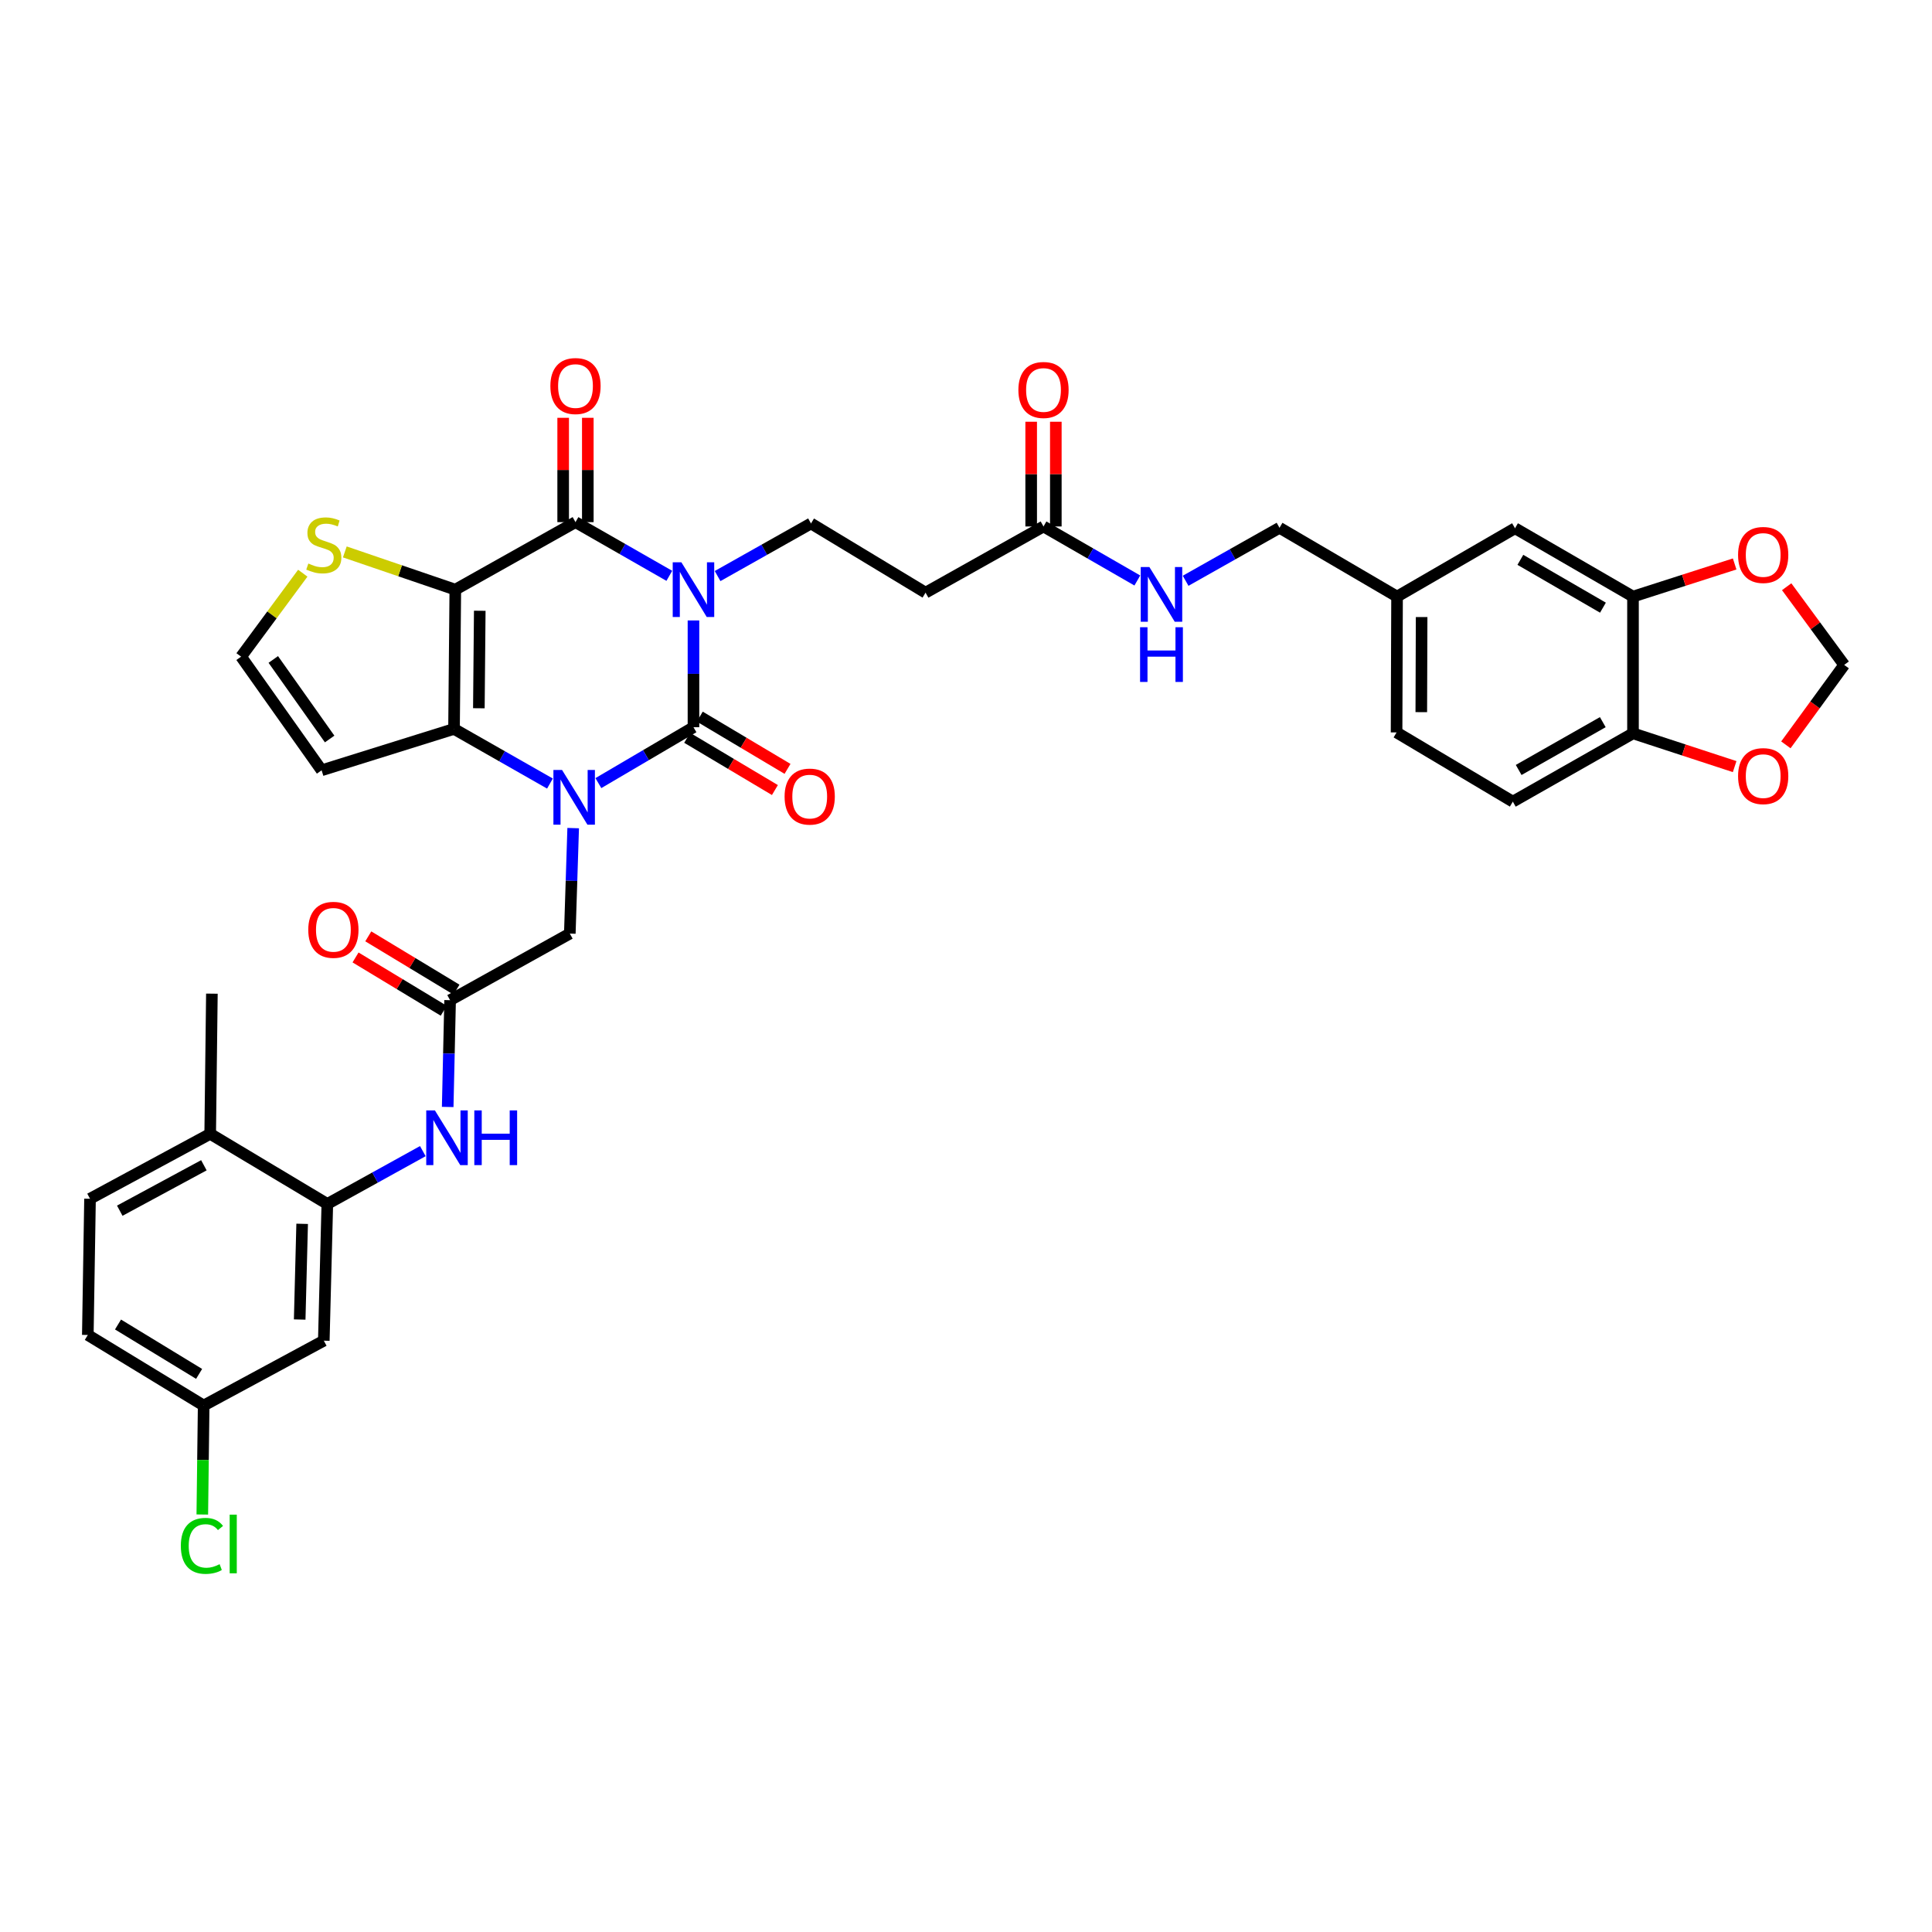 <?xml version='1.0' encoding='iso-8859-1'?>
<svg version='1.1' baseProfile='full'
              xmlns='http://www.w3.org/2000/svg'
                      xmlns:rdkit='http://www.rdkit.org/xml'
                      xmlns:xlink='http://www.w3.org/1999/xlink'
                  xml:space='preserve'
width='1000px' height='1000px' viewBox='0 0 1000 1000'>
<!-- END OF HEADER -->
<rect style='opacity:1.0;fill:#FFFFFF;stroke:none' width='1000' height='1000' x='0' y='0'> </rect>
<path class='bond-0' d='M 358.939,321.14 L 358.939,348.774' style='fill:none;fill-rule:evenodd;stroke:#0000FF;stroke-width:6px;stroke-linecap:butt;stroke-linejoin:miter;stroke-opacity:1' />
<path class='bond-0' d='M 358.939,348.774 L 358.939,376.408' style='fill:none;fill-rule:evenodd;stroke:#000000;stroke-width:6px;stroke-linecap:butt;stroke-linejoin:miter;stroke-opacity:1' />
<path class='bond-3' d='M 346.44,298.048 L 322.157,284.154' style='fill:none;fill-rule:evenodd;stroke:#0000FF;stroke-width:6px;stroke-linecap:butt;stroke-linejoin:miter;stroke-opacity:1' />
<path class='bond-3' d='M 322.157,284.154 L 297.873,270.259' style='fill:none;fill-rule:evenodd;stroke:#000000;stroke-width:6px;stroke-linecap:butt;stroke-linejoin:miter;stroke-opacity:1' />
<path class='bond-5' d='M 371.424,298.168 L 395.597,284.554' style='fill:none;fill-rule:evenodd;stroke:#0000FF;stroke-width:6px;stroke-linecap:butt;stroke-linejoin:miter;stroke-opacity:1' />
<path class='bond-5' d='M 395.597,284.554 L 419.77,270.94' style='fill:none;fill-rule:evenodd;stroke:#000000;stroke-width:6px;stroke-linecap:butt;stroke-linejoin:miter;stroke-opacity:1' />
<path class='bond-1' d='M 358.939,376.408 L 334.328,390.873' style='fill:none;fill-rule:evenodd;stroke:#000000;stroke-width:6px;stroke-linecap:butt;stroke-linejoin:miter;stroke-opacity:1' />
<path class='bond-1' d='M 334.328,390.873 L 309.717,405.338' style='fill:none;fill-rule:evenodd;stroke:#0000FF;stroke-width:6px;stroke-linecap:butt;stroke-linejoin:miter;stroke-opacity:1' />
<path class='bond-15' d='M 355.676,381.888 L 378.383,395.408' style='fill:none;fill-rule:evenodd;stroke:#000000;stroke-width:6px;stroke-linecap:butt;stroke-linejoin:miter;stroke-opacity:1' />
<path class='bond-15' d='M 378.383,395.408 L 401.09,408.927' style='fill:none;fill-rule:evenodd;stroke:#FF0000;stroke-width:6px;stroke-linecap:butt;stroke-linejoin:miter;stroke-opacity:1' />
<path class='bond-15' d='M 362.202,370.927 L 384.909,384.446' style='fill:none;fill-rule:evenodd;stroke:#000000;stroke-width:6px;stroke-linecap:butt;stroke-linejoin:miter;stroke-opacity:1' />
<path class='bond-15' d='M 384.909,384.446 L 407.617,397.965' style='fill:none;fill-rule:evenodd;stroke:#FF0000;stroke-width:6px;stroke-linecap:butt;stroke-linejoin:miter;stroke-opacity:1' />
<path class='bond-9' d='M 296.677,428.626 L 295.805,455.924' style='fill:none;fill-rule:evenodd;stroke:#0000FF;stroke-width:6px;stroke-linecap:butt;stroke-linejoin:miter;stroke-opacity:1' />
<path class='bond-9' d='M 295.805,455.924 L 294.932,483.222' style='fill:none;fill-rule:evenodd;stroke:#000000;stroke-width:6px;stroke-linecap:butt;stroke-linejoin:miter;stroke-opacity:1' />
<path class='bond-37' d='M 284.657,405.567 L 259.829,391.427' style='fill:none;fill-rule:evenodd;stroke:#0000FF;stroke-width:6px;stroke-linecap:butt;stroke-linejoin:miter;stroke-opacity:1' />
<path class='bond-37' d='M 259.829,391.427 L 235.001,377.286' style='fill:none;fill-rule:evenodd;stroke:#000000;stroke-width:6px;stroke-linecap:butt;stroke-linejoin:miter;stroke-opacity:1' />
<path class='bond-2' d='M 235.667,305.2 L 297.873,270.259' style='fill:none;fill-rule:evenodd;stroke:#000000;stroke-width:6px;stroke-linecap:butt;stroke-linejoin:miter;stroke-opacity:1' />
<path class='bond-4' d='M 235.667,305.2 L 235.001,377.286' style='fill:none;fill-rule:evenodd;stroke:#000000;stroke-width:6px;stroke-linecap:butt;stroke-linejoin:miter;stroke-opacity:1' />
<path class='bond-4' d='M 248.324,316.131 L 247.858,366.591' style='fill:none;fill-rule:evenodd;stroke:#000000;stroke-width:6px;stroke-linecap:butt;stroke-linejoin:miter;stroke-opacity:1' />
<path class='bond-6' d='M 235.667,305.2 L 207.072,295.437' style='fill:none;fill-rule:evenodd;stroke:#000000;stroke-width:6px;stroke-linecap:butt;stroke-linejoin:miter;stroke-opacity:1' />
<path class='bond-6' d='M 207.072,295.437 L 178.478,285.674' style='fill:none;fill-rule:evenodd;stroke:#CCCC00;stroke-width:6px;stroke-linecap:butt;stroke-linejoin:miter;stroke-opacity:1' />
<path class='bond-18' d='M 304.252,270.259 L 304.252,243.257' style='fill:none;fill-rule:evenodd;stroke:#000000;stroke-width:6px;stroke-linecap:butt;stroke-linejoin:miter;stroke-opacity:1' />
<path class='bond-18' d='M 304.252,243.257 L 304.252,216.255' style='fill:none;fill-rule:evenodd;stroke:#FF0000;stroke-width:6px;stroke-linecap:butt;stroke-linejoin:miter;stroke-opacity:1' />
<path class='bond-18' d='M 291.495,270.259 L 291.495,243.257' style='fill:none;fill-rule:evenodd;stroke:#000000;stroke-width:6px;stroke-linecap:butt;stroke-linejoin:miter;stroke-opacity:1' />
<path class='bond-18' d='M 291.495,243.257 L 291.495,216.255' style='fill:none;fill-rule:evenodd;stroke:#FF0000;stroke-width:6px;stroke-linecap:butt;stroke-linejoin:miter;stroke-opacity:1' />
<path class='bond-10' d='M 235.001,377.286 L 166.465,398.705' style='fill:none;fill-rule:evenodd;stroke:#000000;stroke-width:6px;stroke-linecap:butt;stroke-linejoin:miter;stroke-opacity:1' />
<path class='bond-12' d='M 419.77,270.94 L 479.064,306.759' style='fill:none;fill-rule:evenodd;stroke:#000000;stroke-width:6px;stroke-linecap:butt;stroke-linejoin:miter;stroke-opacity:1' />
<path class='bond-16' d='M 156.719,296.684 L 140.755,318.285' style='fill:none;fill-rule:evenodd;stroke:#CCCC00;stroke-width:6px;stroke-linecap:butt;stroke-linejoin:miter;stroke-opacity:1' />
<path class='bond-16' d='M 140.755,318.285 L 124.791,339.886' style='fill:none;fill-rule:evenodd;stroke:#000000;stroke-width:6px;stroke-linecap:butt;stroke-linejoin:miter;stroke-opacity:1' />
<path class='bond-7' d='M 169.421,623.164 L 194.138,609.493' style='fill:none;fill-rule:evenodd;stroke:#000000;stroke-width:6px;stroke-linecap:butt;stroke-linejoin:miter;stroke-opacity:1' />
<path class='bond-7' d='M 194.138,609.493 L 218.855,595.822' style='fill:none;fill-rule:evenodd;stroke:#0000FF;stroke-width:6px;stroke-linecap:butt;stroke-linejoin:miter;stroke-opacity:1' />
<path class='bond-17' d='M 169.421,623.164 L 167.599,693.932' style='fill:none;fill-rule:evenodd;stroke:#000000;stroke-width:6px;stroke-linecap:butt;stroke-linejoin:miter;stroke-opacity:1' />
<path class='bond-17' d='M 156.394,633.451 L 155.119,682.988' style='fill:none;fill-rule:evenodd;stroke:#000000;stroke-width:6px;stroke-linecap:butt;stroke-linejoin:miter;stroke-opacity:1' />
<path class='bond-23' d='M 169.421,623.164 L 108.795,586.876' style='fill:none;fill-rule:evenodd;stroke:#000000;stroke-width:6px;stroke-linecap:butt;stroke-linejoin:miter;stroke-opacity:1' />
<path class='bond-8' d='M 232.974,517.696 L 294.932,483.222' style='fill:none;fill-rule:evenodd;stroke:#000000;stroke-width:6px;stroke-linecap:butt;stroke-linejoin:miter;stroke-opacity:1' />
<path class='bond-11' d='M 232.974,517.696 L 232.35,545.329' style='fill:none;fill-rule:evenodd;stroke:#000000;stroke-width:6px;stroke-linecap:butt;stroke-linejoin:miter;stroke-opacity:1' />
<path class='bond-11' d='M 232.35,545.329 L 231.725,572.962' style='fill:none;fill-rule:evenodd;stroke:#0000FF;stroke-width:6px;stroke-linecap:butt;stroke-linejoin:miter;stroke-opacity:1' />
<path class='bond-26' d='M 236.272,512.236 L 213.448,498.446' style='fill:none;fill-rule:evenodd;stroke:#000000;stroke-width:6px;stroke-linecap:butt;stroke-linejoin:miter;stroke-opacity:1' />
<path class='bond-26' d='M 213.448,498.446 L 190.624,484.656' style='fill:none;fill-rule:evenodd;stroke:#FF0000;stroke-width:6px;stroke-linecap:butt;stroke-linejoin:miter;stroke-opacity:1' />
<path class='bond-26' d='M 229.675,523.155 L 206.851,509.365' style='fill:none;fill-rule:evenodd;stroke:#000000;stroke-width:6px;stroke-linecap:butt;stroke-linejoin:miter;stroke-opacity:1' />
<path class='bond-26' d='M 206.851,509.365 L 184.027,495.575' style='fill:none;fill-rule:evenodd;stroke:#FF0000;stroke-width:6px;stroke-linecap:butt;stroke-linejoin:miter;stroke-opacity:1' />
<path class='bond-38' d='M 166.465,398.705 L 124.791,339.886' style='fill:none;fill-rule:evenodd;stroke:#000000;stroke-width:6px;stroke-linecap:butt;stroke-linejoin:miter;stroke-opacity:1' />
<path class='bond-38' d='M 170.624,382.507 L 141.452,341.334' style='fill:none;fill-rule:evenodd;stroke:#000000;stroke-width:6px;stroke-linecap:butt;stroke-linejoin:miter;stroke-opacity:1' />
<path class='bond-14' d='M 479.064,306.759 L 540.115,272.499' style='fill:none;fill-rule:evenodd;stroke:#000000;stroke-width:6px;stroke-linecap:butt;stroke-linejoin:miter;stroke-opacity:1' />
<path class='bond-13' d='M 845.236,308.793 L 784.171,273.427' style='fill:none;fill-rule:evenodd;stroke:#000000;stroke-width:6px;stroke-linecap:butt;stroke-linejoin:miter;stroke-opacity:1' />
<path class='bond-13' d='M 829.683,314.528 L 786.937,289.772' style='fill:none;fill-rule:evenodd;stroke:#000000;stroke-width:6px;stroke-linecap:butt;stroke-linejoin:miter;stroke-opacity:1' />
<path class='bond-20' d='M 845.236,308.793 L 871.545,300.348' style='fill:none;fill-rule:evenodd;stroke:#000000;stroke-width:6px;stroke-linecap:butt;stroke-linejoin:miter;stroke-opacity:1' />
<path class='bond-20' d='M 871.545,300.348 L 897.854,291.904' style='fill:none;fill-rule:evenodd;stroke:#FF0000;stroke-width:6px;stroke-linecap:butt;stroke-linejoin:miter;stroke-opacity:1' />
<path class='bond-39' d='M 845.236,308.793 L 845.236,379.576' style='fill:none;fill-rule:evenodd;stroke:#000000;stroke-width:6px;stroke-linecap:butt;stroke-linejoin:miter;stroke-opacity:1' />
<path class='bond-24' d='M 540.115,272.499 L 564.397,286.48' style='fill:none;fill-rule:evenodd;stroke:#000000;stroke-width:6px;stroke-linecap:butt;stroke-linejoin:miter;stroke-opacity:1' />
<path class='bond-24' d='M 564.397,286.48 L 588.679,300.461' style='fill:none;fill-rule:evenodd;stroke:#0000FF;stroke-width:6px;stroke-linecap:butt;stroke-linejoin:miter;stroke-opacity:1' />
<path class='bond-27' d='M 546.494,272.499 L 546.494,245.397' style='fill:none;fill-rule:evenodd;stroke:#000000;stroke-width:6px;stroke-linecap:butt;stroke-linejoin:miter;stroke-opacity:1' />
<path class='bond-27' d='M 546.494,245.397 L 546.494,218.294' style='fill:none;fill-rule:evenodd;stroke:#FF0000;stroke-width:6px;stroke-linecap:butt;stroke-linejoin:miter;stroke-opacity:1' />
<path class='bond-27' d='M 533.736,272.499 L 533.736,245.397' style='fill:none;fill-rule:evenodd;stroke:#000000;stroke-width:6px;stroke-linecap:butt;stroke-linejoin:miter;stroke-opacity:1' />
<path class='bond-27' d='M 533.736,245.397 L 533.736,218.294' style='fill:none;fill-rule:evenodd;stroke:#FF0000;stroke-width:6px;stroke-linecap:butt;stroke-linejoin:miter;stroke-opacity:1' />
<path class='bond-30' d='M 167.599,693.932 L 105.414,727.498' style='fill:none;fill-rule:evenodd;stroke:#000000;stroke-width:6px;stroke-linecap:butt;stroke-linejoin:miter;stroke-opacity:1' />
<path class='bond-19' d='M 845.236,379.576 L 783.037,414.928' style='fill:none;fill-rule:evenodd;stroke:#000000;stroke-width:6px;stroke-linecap:butt;stroke-linejoin:miter;stroke-opacity:1' />
<path class='bond-19' d='M 829.602,373.787 L 786.063,398.534' style='fill:none;fill-rule:evenodd;stroke:#000000;stroke-width:6px;stroke-linecap:butt;stroke-linejoin:miter;stroke-opacity:1' />
<path class='bond-21' d='M 845.236,379.576 L 871.543,388.186' style='fill:none;fill-rule:evenodd;stroke:#000000;stroke-width:6px;stroke-linecap:butt;stroke-linejoin:miter;stroke-opacity:1' />
<path class='bond-21' d='M 871.543,388.186 L 897.851,396.797' style='fill:none;fill-rule:evenodd;stroke:#FF0000;stroke-width:6px;stroke-linecap:butt;stroke-linejoin:miter;stroke-opacity:1' />
<path class='bond-22' d='M 924.78,303.692 L 939.663,323.926' style='fill:none;fill-rule:evenodd;stroke:#FF0000;stroke-width:6px;stroke-linecap:butt;stroke-linejoin:miter;stroke-opacity:1' />
<path class='bond-22' d='M 939.663,323.926 L 954.545,344.16' style='fill:none;fill-rule:evenodd;stroke:#000000;stroke-width:6px;stroke-linecap:butt;stroke-linejoin:miter;stroke-opacity:1' />
<path class='bond-41' d='M 924.366,385.533 L 939.456,364.847' style='fill:none;fill-rule:evenodd;stroke:#FF0000;stroke-width:6px;stroke-linecap:butt;stroke-linejoin:miter;stroke-opacity:1' />
<path class='bond-41' d='M 939.456,364.847 L 954.545,344.16' style='fill:none;fill-rule:evenodd;stroke:#000000;stroke-width:6px;stroke-linecap:butt;stroke-linejoin:miter;stroke-opacity:1' />
<path class='bond-29' d='M 108.795,586.876 L 46.596,620.47' style='fill:none;fill-rule:evenodd;stroke:#000000;stroke-width:6px;stroke-linecap:butt;stroke-linejoin:miter;stroke-opacity:1' />
<path class='bond-29' d='M 105.528,603.14 L 61.988,626.656' style='fill:none;fill-rule:evenodd;stroke:#000000;stroke-width:6px;stroke-linecap:butt;stroke-linejoin:miter;stroke-opacity:1' />
<path class='bond-36' d='M 108.795,586.876 L 109.674,514.315' style='fill:none;fill-rule:evenodd;stroke:#000000;stroke-width:6px;stroke-linecap:butt;stroke-linejoin:miter;stroke-opacity:1' />
<path class='bond-32' d='M 613.674,300.61 L 637.974,286.898' style='fill:none;fill-rule:evenodd;stroke:#0000FF;stroke-width:6px;stroke-linecap:butt;stroke-linejoin:miter;stroke-opacity:1' />
<path class='bond-32' d='M 637.974,286.898 L 662.274,273.186' style='fill:none;fill-rule:evenodd;stroke:#000000;stroke-width:6px;stroke-linecap:butt;stroke-linejoin:miter;stroke-opacity:1' />
<path class='bond-25' d='M 784.171,273.427 L 723.112,308.793' style='fill:none;fill-rule:evenodd;stroke:#000000;stroke-width:6px;stroke-linecap:butt;stroke-linejoin:miter;stroke-opacity:1' />
<path class='bond-28' d='M 783.037,414.928 L 722.864,379.108' style='fill:none;fill-rule:evenodd;stroke:#000000;stroke-width:6px;stroke-linecap:butt;stroke-linejoin:miter;stroke-opacity:1' />
<path class='bond-33' d='M 46.596,620.47 L 45.455,690.976' style='fill:none;fill-rule:evenodd;stroke:#000000;stroke-width:6px;stroke-linecap:butt;stroke-linejoin:miter;stroke-opacity:1' />
<path class='bond-35' d='M 105.414,727.498 L 105.063,755.702' style='fill:none;fill-rule:evenodd;stroke:#000000;stroke-width:6px;stroke-linecap:butt;stroke-linejoin:miter;stroke-opacity:1' />
<path class='bond-35' d='M 105.063,755.702 L 104.711,783.907' style='fill:none;fill-rule:evenodd;stroke:#00CC00;stroke-width:6px;stroke-linecap:butt;stroke-linejoin:miter;stroke-opacity:1' />
<path class='bond-40' d='M 105.414,727.498 L 45.455,690.976' style='fill:none;fill-rule:evenodd;stroke:#000000;stroke-width:6px;stroke-linecap:butt;stroke-linejoin:miter;stroke-opacity:1' />
<path class='bond-40' d='M 103.057,711.124 L 61.085,685.559' style='fill:none;fill-rule:evenodd;stroke:#000000;stroke-width:6px;stroke-linecap:butt;stroke-linejoin:miter;stroke-opacity:1' />
<path class='bond-31' d='M 723.112,308.793 L 662.274,273.186' style='fill:none;fill-rule:evenodd;stroke:#000000;stroke-width:6px;stroke-linecap:butt;stroke-linejoin:miter;stroke-opacity:1' />
<path class='bond-34' d='M 723.112,308.793 L 722.864,379.108' style='fill:none;fill-rule:evenodd;stroke:#000000;stroke-width:6px;stroke-linecap:butt;stroke-linejoin:miter;stroke-opacity:1' />
<path class='bond-34' d='M 735.832,319.386 L 735.659,368.606' style='fill:none;fill-rule:evenodd;stroke:#000000;stroke-width:6px;stroke-linecap:butt;stroke-linejoin:miter;stroke-opacity:1' />
<path  class='atom-0' d='M 352.679 291.04
L 361.959 306.04
Q 362.879 307.52, 364.359 310.2
Q 365.839 312.88, 365.919 313.04
L 365.919 291.04
L 369.679 291.04
L 369.679 319.36
L 365.799 319.36
L 355.839 302.96
Q 354.679 301.04, 353.439 298.84
Q 352.239 296.64, 351.879 295.96
L 351.879 319.36
L 348.199 319.36
L 348.199 291.04
L 352.679 291.04
' fill='#0000FF'/>
<path  class='atom-2' d='M 290.926 398.542
L 300.206 413.542
Q 301.126 415.022, 302.606 417.702
Q 304.086 420.382, 304.166 420.542
L 304.166 398.542
L 307.926 398.542
L 307.926 426.862
L 304.046 426.862
L 294.086 410.462
Q 292.926 408.542, 291.686 406.342
Q 290.486 404.142, 290.126 403.462
L 290.126 426.862
L 286.446 426.862
L 286.446 398.542
L 290.926 398.542
' fill='#0000FF'/>
<path  class='atom-7' d='M 159.599 291.68
Q 159.919 291.8, 161.239 292.36
Q 162.559 292.92, 163.999 293.28
Q 165.479 293.6, 166.919 293.6
Q 169.599 293.6, 171.159 292.32
Q 172.719 291, 172.719 288.72
Q 172.719 287.16, 171.919 286.2
Q 171.159 285.24, 169.959 284.72
Q 168.759 284.2, 166.759 283.6
Q 164.239 282.84, 162.719 282.12
Q 161.239 281.4, 160.159 279.88
Q 159.119 278.36, 159.119 275.8
Q 159.119 272.24, 161.519 270.04
Q 163.959 267.84, 168.759 267.84
Q 172.039 267.84, 175.759 269.4
L 174.839 272.48
Q 171.439 271.08, 168.879 271.08
Q 166.119 271.08, 164.599 272.24
Q 163.079 273.36, 163.119 275.32
Q 163.119 276.84, 163.879 277.76
Q 164.679 278.68, 165.799 279.2
Q 166.959 279.72, 168.879 280.32
Q 171.439 281.12, 172.959 281.92
Q 174.479 282.72, 175.559 284.36
Q 176.679 285.96, 176.679 288.72
Q 176.679 292.64, 174.039 294.76
Q 171.439 296.84, 167.079 296.84
Q 164.559 296.84, 162.639 296.28
Q 160.759 295.76, 158.519 294.84
L 159.599 291.68
' fill='#CCCC00'/>
<path  class='atom-12' d='M 225.105 574.743
L 234.385 589.743
Q 235.305 591.223, 236.785 593.903
Q 238.265 596.583, 238.345 596.743
L 238.345 574.743
L 242.105 574.743
L 242.105 603.063
L 238.225 603.063
L 228.265 586.663
Q 227.105 584.743, 225.865 582.543
Q 224.665 580.343, 224.305 579.663
L 224.305 603.063
L 220.625 603.063
L 220.625 574.743
L 225.105 574.743
' fill='#0000FF'/>
<path  class='atom-12' d='M 245.505 574.743
L 249.345 574.743
L 249.345 586.783
L 263.825 586.783
L 263.825 574.743
L 267.665 574.743
L 267.665 603.063
L 263.825 603.063
L 263.825 589.983
L 249.345 589.983
L 249.345 603.063
L 245.505 603.063
L 245.505 574.743
' fill='#0000FF'/>
<path  class='atom-16' d='M 406.104 412.307
Q 406.104 405.507, 409.464 401.707
Q 412.824 397.907, 419.104 397.907
Q 425.384 397.907, 428.744 401.707
Q 432.104 405.507, 432.104 412.307
Q 432.104 419.187, 428.704 423.107
Q 425.304 426.987, 419.104 426.987
Q 412.864 426.987, 409.464 423.107
Q 406.104 419.227, 406.104 412.307
M 419.104 423.787
Q 423.424 423.787, 425.744 420.907
Q 428.104 417.987, 428.104 412.307
Q 428.104 406.747, 425.744 403.947
Q 423.424 401.107, 419.104 401.107
Q 414.784 401.107, 412.424 403.907
Q 410.104 406.707, 410.104 412.307
Q 410.104 418.027, 412.424 420.907
Q 414.784 423.787, 419.104 423.787
' fill='#FF0000'/>
<path  class='atom-19' d='M 284.873 199.812
Q 284.873 193.012, 288.233 189.212
Q 291.593 185.412, 297.873 185.412
Q 304.153 185.412, 307.513 189.212
Q 310.873 193.012, 310.873 199.812
Q 310.873 206.692, 307.473 210.612
Q 304.073 214.492, 297.873 214.492
Q 291.633 214.492, 288.233 210.612
Q 284.873 206.732, 284.873 199.812
M 297.873 211.292
Q 302.193 211.292, 304.513 208.412
Q 306.873 205.492, 306.873 199.812
Q 306.873 194.252, 304.513 191.452
Q 302.193 188.612, 297.873 188.612
Q 293.553 188.612, 291.193 191.412
Q 288.873 194.212, 288.873 199.812
Q 288.873 205.532, 291.193 208.412
Q 293.553 211.292, 297.873 211.292
' fill='#FF0000'/>
<path  class='atom-21' d='M 899.623 287.243
Q 899.623 280.443, 902.983 276.643
Q 906.343 272.843, 912.623 272.843
Q 918.903 272.843, 922.263 276.643
Q 925.623 280.443, 925.623 287.243
Q 925.623 294.123, 922.223 298.043
Q 918.823 301.923, 912.623 301.923
Q 906.383 301.923, 902.983 298.043
Q 899.623 294.163, 899.623 287.243
M 912.623 298.723
Q 916.943 298.723, 919.263 295.843
Q 921.623 292.923, 921.623 287.243
Q 921.623 281.683, 919.263 278.883
Q 916.943 276.043, 912.623 276.043
Q 908.303 276.043, 905.943 278.843
Q 903.623 281.643, 903.623 287.243
Q 903.623 292.963, 905.943 295.843
Q 908.303 298.723, 912.623 298.723
' fill='#FF0000'/>
<path  class='atom-22' d='M 899.623 401.712
Q 899.623 394.912, 902.983 391.112
Q 906.343 387.312, 912.623 387.312
Q 918.903 387.312, 922.263 391.112
Q 925.623 394.912, 925.623 401.712
Q 925.623 408.592, 922.223 412.512
Q 918.823 416.392, 912.623 416.392
Q 906.383 416.392, 902.983 412.512
Q 899.623 408.632, 899.623 401.712
M 912.623 413.192
Q 916.943 413.192, 919.263 410.312
Q 921.623 407.392, 921.623 401.712
Q 921.623 396.152, 919.263 393.352
Q 916.943 390.512, 912.623 390.512
Q 908.303 390.512, 905.943 393.312
Q 903.623 396.112, 903.623 401.712
Q 903.623 407.432, 905.943 410.312
Q 908.303 413.192, 912.623 413.192
' fill='#FF0000'/>
<path  class='atom-25' d='M 594.92 293.5
L 604.2 308.5
Q 605.12 309.98, 606.6 312.66
Q 608.08 315.34, 608.16 315.5
L 608.16 293.5
L 611.92 293.5
L 611.92 321.82
L 608.04 321.82
L 598.08 305.42
Q 596.92 303.5, 595.68 301.3
Q 594.48 299.1, 594.12 298.42
L 594.12 321.82
L 590.44 321.82
L 590.44 293.5
L 594.92 293.5
' fill='#0000FF'/>
<path  class='atom-25' d='M 590.1 324.652
L 593.94 324.652
L 593.94 336.692
L 608.42 336.692
L 608.42 324.652
L 612.26 324.652
L 612.26 352.972
L 608.42 352.972
L 608.42 339.892
L 593.94 339.892
L 593.94 352.972
L 590.1 352.972
L 590.1 324.652
' fill='#0000FF'/>
<path  class='atom-27' d='M 159.561 481.275
Q 159.561 474.475, 162.921 470.675
Q 166.281 466.875, 172.561 466.875
Q 178.841 466.875, 182.201 470.675
Q 185.561 474.475, 185.561 481.275
Q 185.561 488.155, 182.161 492.075
Q 178.761 495.955, 172.561 495.955
Q 166.321 495.955, 162.921 492.075
Q 159.561 488.195, 159.561 481.275
M 172.561 492.755
Q 176.881 492.755, 179.201 489.875
Q 181.561 486.955, 181.561 481.275
Q 181.561 475.715, 179.201 472.915
Q 176.881 470.075, 172.561 470.075
Q 168.241 470.075, 165.881 472.875
Q 163.561 475.675, 163.561 481.275
Q 163.561 486.995, 165.881 489.875
Q 168.241 492.755, 172.561 492.755
' fill='#FF0000'/>
<path  class='atom-28' d='M 527.115 201.846
Q 527.115 195.046, 530.475 191.246
Q 533.835 187.446, 540.115 187.446
Q 546.395 187.446, 549.755 191.246
Q 553.115 195.046, 553.115 201.846
Q 553.115 208.726, 549.715 212.646
Q 546.315 216.526, 540.115 216.526
Q 533.875 216.526, 530.475 212.646
Q 527.115 208.766, 527.115 201.846
M 540.115 213.326
Q 544.435 213.326, 546.755 210.446
Q 549.115 207.526, 549.115 201.846
Q 549.115 196.286, 546.755 193.486
Q 544.435 190.646, 540.115 190.646
Q 535.795 190.646, 533.435 193.446
Q 531.115 196.246, 531.115 201.846
Q 531.115 207.566, 533.435 210.446
Q 535.795 213.326, 540.115 213.326
' fill='#FF0000'/>
<path  class='atom-36' d='M 93.601 800.139
Q 93.601 793.099, 96.881 789.419
Q 100.201 785.699, 106.481 785.699
Q 112.321 785.699, 115.441 789.819
L 112.801 791.979
Q 110.521 788.979, 106.481 788.979
Q 102.201 788.979, 99.921 791.859
Q 97.681 794.699, 97.681 800.139
Q 97.681 805.739, 100.001 808.619
Q 102.361 811.499, 106.921 811.499
Q 110.041 811.499, 113.681 809.619
L 114.801 812.619
Q 113.321 813.579, 111.081 814.139
Q 108.841 814.699, 106.361 814.699
Q 100.201 814.699, 96.881 810.939
Q 93.601 807.179, 93.601 800.139
' fill='#00CC00'/>
<path  class='atom-36' d='M 118.881 783.979
L 122.561 783.979
L 122.561 814.339
L 118.881 814.339
L 118.881 783.979
' fill='#00CC00'/>
</svg>
